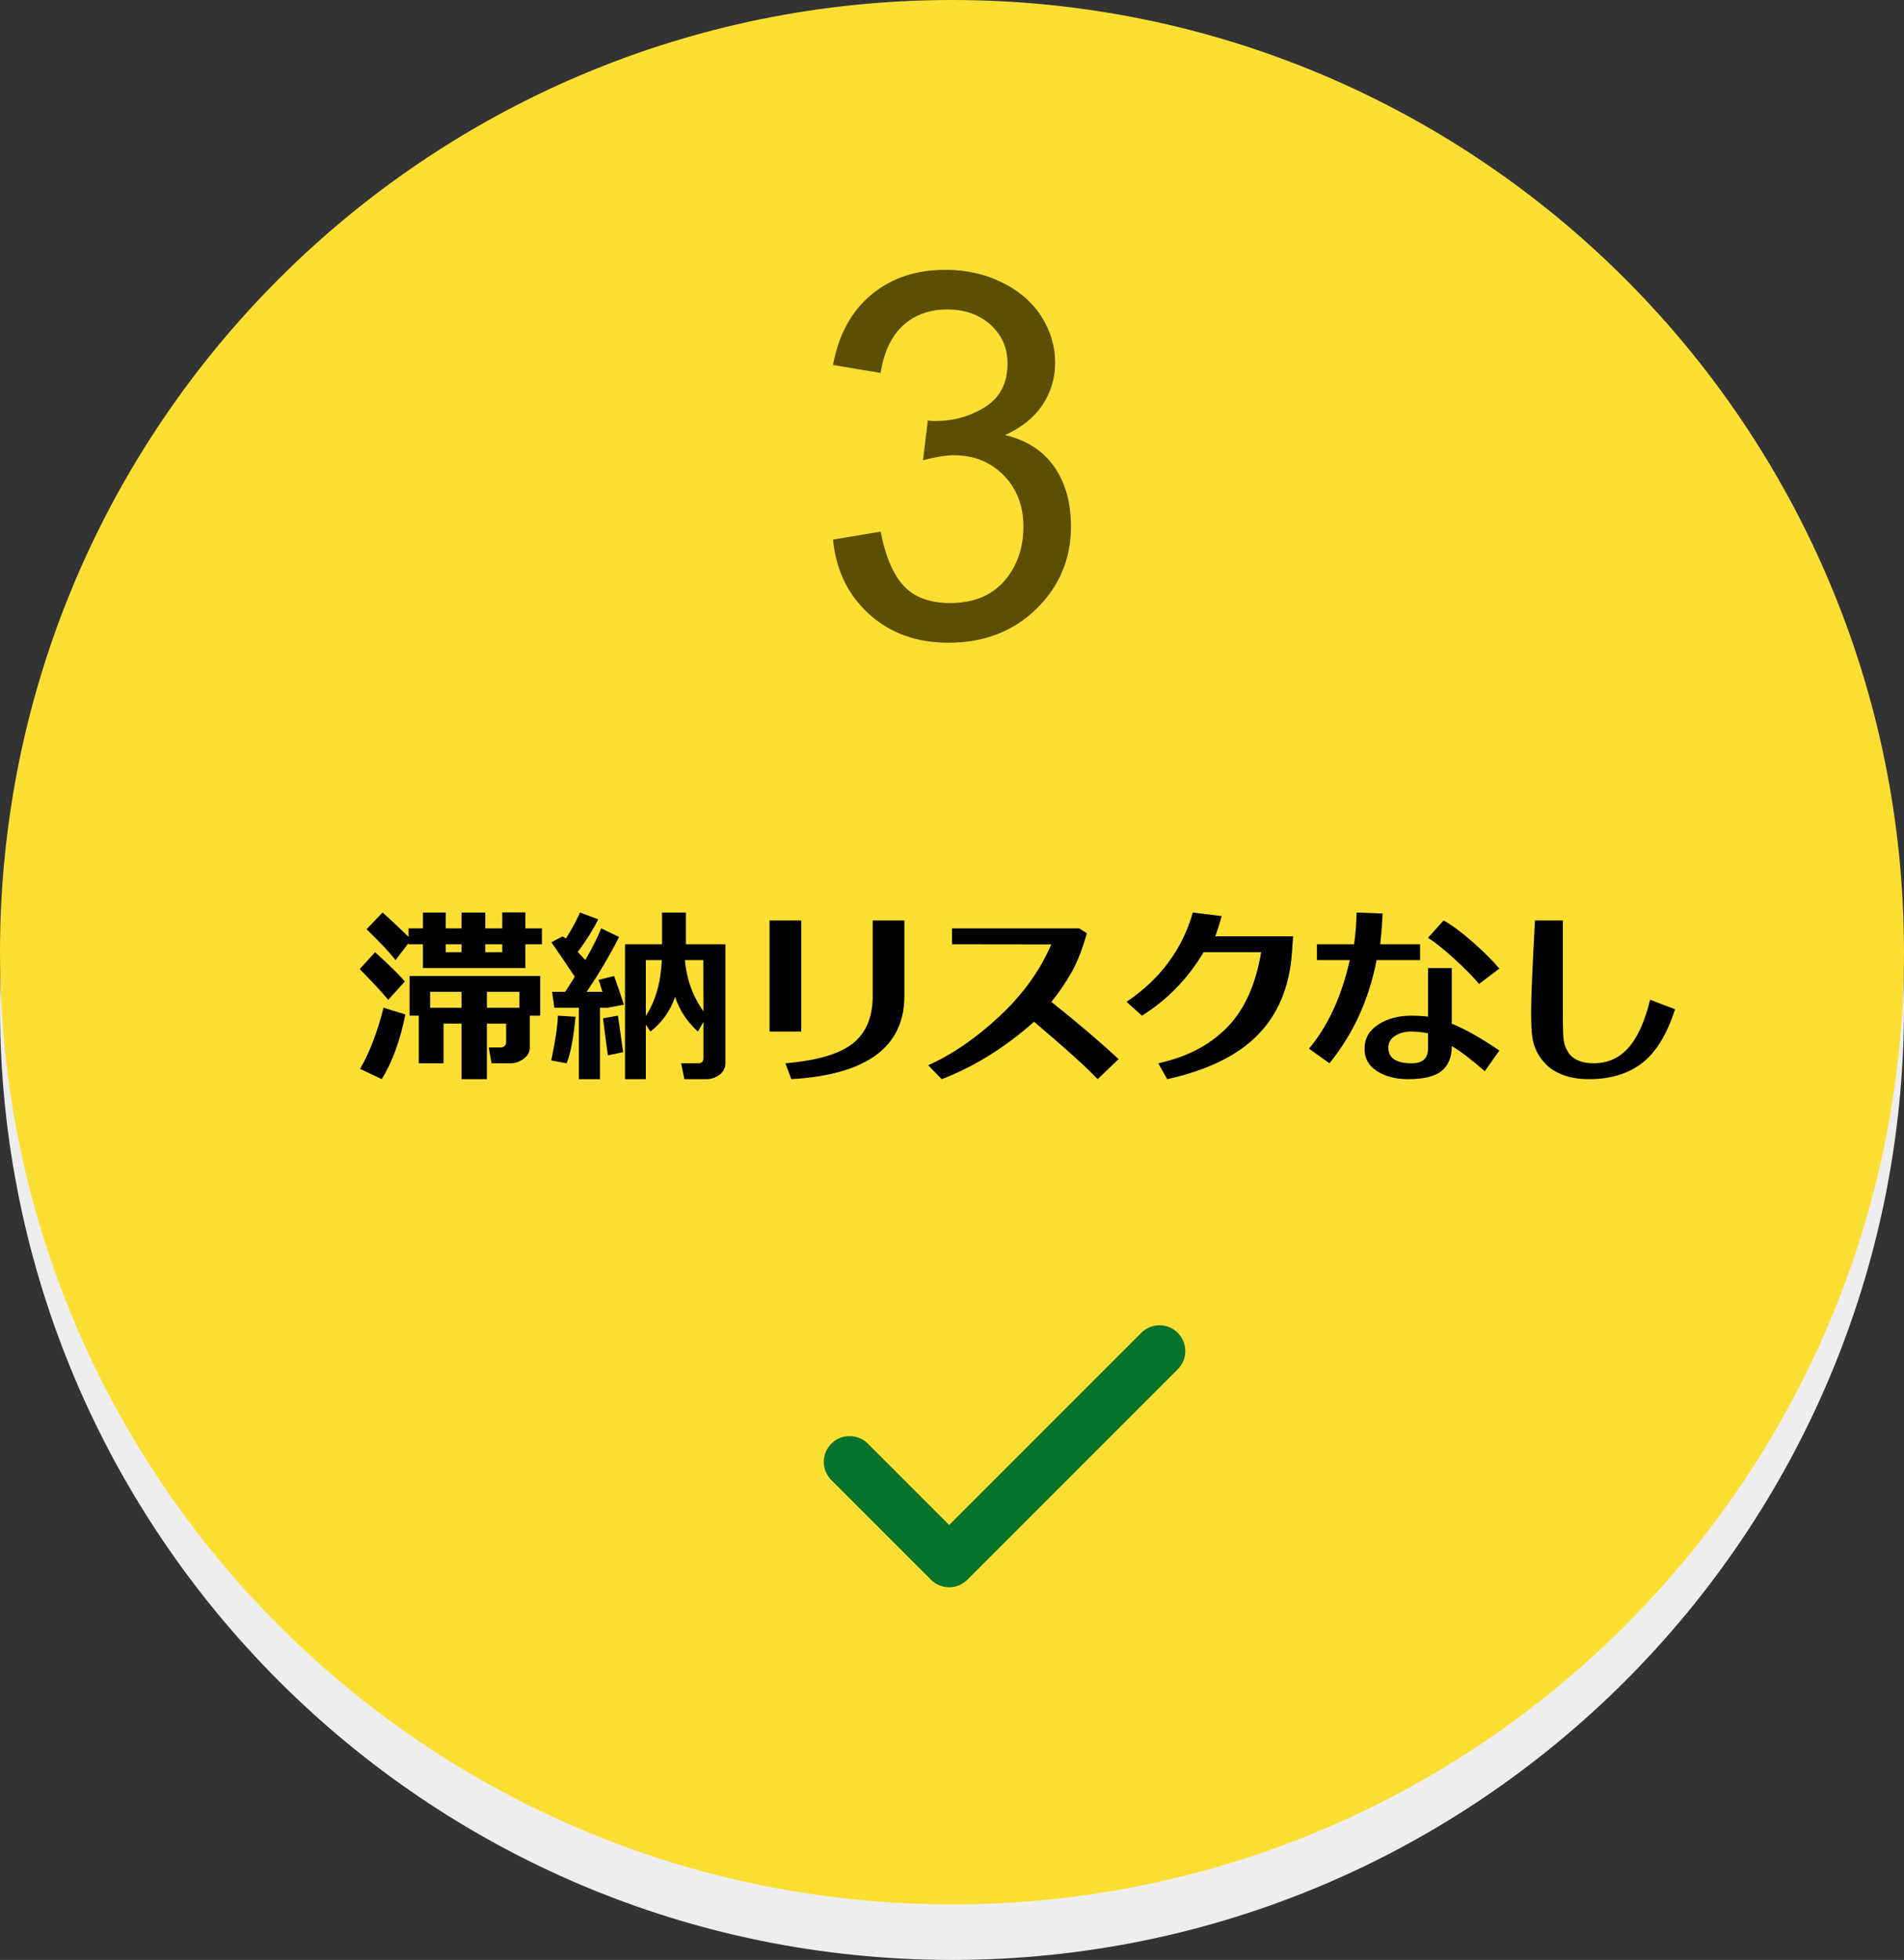 <?xml version="1.0" standalone="no"?>
<!-- Generator: Adobe Fireworks 10, Export SVG Extension by Aaron Beall (http://fireworks.abeall.com) . Version: 0.6.1  -->
<!DOCTYPE svg PUBLIC "-//W3C//DTD SVG 1.1//EN" "http://www.w3.org/Graphics/SVG/1.1/DTD/svg11.dtd">
<svg id="Untitled-%u30DA%u30FC%u30B8%201" viewBox="0 0 240 247" style="background-color:#ffffff00" version="1.1"
	xmlns="http://www.w3.org/2000/svg" xmlns:xlink="http://www.w3.org/1999/xlink" xml:space="preserve"
	x="0px" y="0px" width="240px" height="247px"
>
	<rect x="0" y="0" width="240" height="247" fill="#333333" stroke="none"/>
	<g>
		<path id="%u6955%u5186%u5F62" d="M 0 127 C 0 60.725 53.725 7 120 7 C 186.275 7 240 60.725 240 127 C 240 193.275 186.275 247 120 247 C 53.725 247 0 193.275 0 127 Z" fill="#eeeeee"/>
		<path id="%u6955%u5186%u5F622" d="M 0 120 C 0 53.725 53.725 0 120 0 C 186.275 0 240 53.725 240 120 C 240 186.275 186.275 240 120 240 C 53.725 240 0 186.275 0 120 Z" fill="#fcdf32"/>
	</g>
	<path d="M 148.457 167.969 C 147.188 166.7 145.13 166.7 143.861 167.969 L 119.642 192.188 L 109.389 181.935 C 108.12 180.666 106.062 180.666 104.793 181.935 C 103.524 183.204 103.524 185.262 104.793 186.531 L 117.168 198.905 C 117.198 198.935 117.233 198.956 117.265 198.984 C 117.293 199.016 117.314 199.052 117.344 199.082 C 118.613 200.351 120.671 200.351 121.94 199.082 L 148.457 172.565 C 149.726 171.296 149.726 169.238 148.457 167.969 Z" fill="#08732a"/>
	<g>
		<path d="M 51.5 119 L 53.312 119 L 53.312 122 L 66.219 122 L 66.219 119 L 68.312 119 L 68.312 117 L 66.219 117 L 66.219 114.984 L 63.312 114.984 L 63.312 117 L 61.172 117 L 61.172 115 L 58.172 115 L 58.172 117 L 56.188 117 L 56.188 115 L 53.312 115 L 53.312 117 L 51.5 117 L 51.5 118.078 C 50.094 116.703 49 115.688 48.219 115 L 46.203 117.109 C 47.922 118.766 49.141 120.062 49.859 121 L 51.5 118.844 L 51.5 119 L 51.5 119 ZM 61.172 119 L 63.312 119 L 63.312 120 L 61.172 120 L 61.172 119 L 61.172 119 ZM 58.172 119 L 58.172 120 L 56.188 120 L 56.188 119 L 58.172 119 L 58.172 119 ZM 47.281 120 L 45.344 122.125 C 46.875 123.688 48.078 124.969 48.938 126 L 51.031 123.688 C 50.359 122.891 49.109 121.656 47.281 120 L 47.281 120 ZM 66.781 128 L 68.094 128 L 68.094 123 L 51.625 123 L 51.625 128 L 52.781 128 L 52.781 134 L 55.906 134 L 55.906 129 L 58.172 129 L 58.172 136 L 61.375 136 L 61.375 129 L 63.797 129 L 63.797 131.391 C 63.797 131.547 63.734 131.688 63.609 131.812 C 63.484 131.938 63.328 132 63.172 132 L 61.609 132 L 61.953 134 L 64.375 134 C 64.938 134 65.484 133.812 66 133.438 C 66.516 133.062 66.781 132.594 66.781 132.016 L 66.781 128 L 66.781 128 ZM 61.375 125 L 65.469 125 L 65.469 127 L 61.375 127 L 61.375 125 L 61.375 125 ZM 54.219 125 L 58.172 125 L 58.172 127 L 54.219 127 L 54.219 125 L 54.219 125 ZM 48.344 127 C 47.562 130.094 46.578 132.672 45.391 134.703 L 48.125 136 C 49.469 133.781 50.469 131.062 51.094 127.844 L 48.344 127 L 48.344 127 Z" fill="#000000"/>
		<path d="M 75.625 127 L 76.438 127 L 76.609 127 L 78.641 126.609 C 78.141 125.047 77.719 123.844 77.406 123 L 75.453 123.484 C 75.547 123.703 75.703 124.219 75.938 125 L 73.953 125 C 75.578 122.562 76.938 120.266 78.031 118.078 L 75.781 117 C 75.375 118.047 74.703 119.375 73.781 120.984 L 72.828 119.969 C 73.859 118.594 74.719 117.234 75.406 115.859 L 73.109 115 C 72.672 116 72.078 117.094 71.328 118.281 L 70.922 118 L 69.5 118.75 C 70.75 120.562 71.734 122 72.453 123.094 C 71.906 123.969 71.5 124.594 71.234 125 L 69.594 125 L 69.875 127 L 72.969 127 L 72.969 136 L 75.625 136 L 75.625 127 L 75.625 127 ZM 91.438 119 L 86.453 119 L 86.453 115 L 83.453 115 L 83.453 119 L 78.781 119 L 78.781 136 L 81.406 136 L 81.406 129.125 L 81.984 130 C 83.422 128.891 84.469 127.438 85.094 125.641 C 85.656 127.312 86.609 128.766 87.969 130 L 88.672 128.781 L 88.672 133.344 C 88.672 133.781 88.453 134 88.016 134 L 85.859 134 L 86.266 136 L 89.062 136 C 89.656 136 90.203 135.812 90.703 135.438 C 91.188 135.062 91.438 134.578 91.438 133.969 L 91.438 119 L 91.438 119 ZM 81.406 128.031 L 81.406 121 L 83.422 121 C 83.297 123.828 82.625 126.172 81.406 128.031 L 81.406 128.031 ZM 86.328 121 L 88.656 121 L 88.672 127.469 C 87.328 125.562 86.547 123.406 86.328 121 L 86.328 121 ZM 77.891 128 L 76.016 128.328 C 76.234 130.141 76.438 131.703 76.625 133 L 78.547 132.594 L 77.891 128 L 77.891 128 ZM 70.328 128 C 70.266 129.422 69.984 131.297 69.484 133.641 L 71.422 134 C 71.906 132.844 72.281 130.891 72.547 128.141 L 70.328 128 L 70.328 128 Z" fill="#000000"/>
		<path d="M 114 116 L 110 116 L 110 125.594 C 110 128.203 109.156 130.172 107.5 131.5 C 105.828 132.828 103 133.656 99 134 L 99.75 136 C 109.25 135.438 114 131.953 114 125.484 L 114 116 L 114 116 ZM 101 116 L 97 116 L 97 130 L 101 130 L 101 116 L 101 116 Z" fill="#000000"/>
		<path d="M 132.531 126.266 C 133.578 124.938 134.453 123.656 135.141 122.406 C 135.828 121.156 136.453 119.562 137 117.609 L 136.031 117 L 120 117 L 120 119 L 132.516 119.016 C 131.109 122.297 128.953 125.297 126.016 128.047 C 123.078 130.797 120.078 132.859 117 134.25 L 118.703 136 C 122.781 134.438 126.656 132.031 130.344 128.766 C 134.297 132.109 136.969 134.531 138.359 136 L 141 133.469 C 138.719 131.359 135.906 128.953 132.531 126.266 L 132.531 126.266 Z" fill="#000000"/>
		<path d="M 153.188 118 C 153.438 117.312 153.703 116.453 154 115.453 L 150.359 115 C 149.016 119.672 146.219 123.422 142 126.25 L 143.938 128 C 147.125 126.016 149.719 123.344 151.719 120 L 158.969 120 C 158.281 124.125 156.844 127.281 154.656 129.5 C 152.469 131.719 149.594 133.219 146 134 L 147.125 136 C 152.219 134.875 156.047 133 158.578 130.391 C 161.109 127.797 162.531 124.375 162.844 120.156 L 163 118 L 153.188 118 L 153.188 118 Z" fill="#000000"/>
		<path d="M 171 115 C 170.969 116.406 170.859 117.75 170.688 119 L 166 119 L 166 121 L 170.141 121 C 169.109 125.562 167.406 129.281 165 132.156 L 167.578 134 C 170.578 130.297 172.562 125.969 173.516 121 L 179 121 L 179 119 L 173.984 119 C 174.109 117.828 174.219 116.531 174.281 115.125 L 171 115 L 171 115 ZM 185.562 118.656 C 184.188 117.453 182.984 116.562 181.969 116 L 180 118.188 C 180.859 118.719 181.969 119.609 183.312 120.828 C 184.656 122.047 185.688 123.109 186.438 124 L 189 122.062 C 188.094 121 186.938 119.859 185.562 118.656 L 185.562 118.656 ZM 183 129.016 L 183 122 L 180 122 L 180 128.125 C 179.359 128.047 178.672 128 177.922 128 C 176.266 128 174.859 128.375 173.719 129.125 C 172.562 129.875 172 130.891 172 132.172 C 172 133.375 172.516 134.312 173.562 134.984 C 174.594 135.656 175.906 136 177.5 136 C 179.453 136 180.859 135.656 181.719 134.969 C 182.562 134.281 183 133.234 183 131.828 C 184.109 132.484 185.5 133.547 187.156 135 L 189 132.391 C 186.594 130.766 184.594 129.641 183 129.016 L 183 129.016 ZM 180 132.156 C 180 133.391 179.312 134 177.953 134 C 175.984 134 175 133.344 175 132.031 C 175 131.406 175.281 130.906 175.844 130.547 C 176.406 130.188 177.062 130 177.844 130 C 178.594 130 179.312 130.078 180 130.219 L 180 132.156 L 180 132.156 Z" fill="#000000"/>
		<path d="M 208 126 C 207.312 128.781 206.391 130.797 205.234 132.078 C 204.078 133.359 202.625 134 200.906 134 C 200.125 134 199.453 133.891 198.922 133.641 C 198.375 133.406 197.953 133.062 197.672 132.609 C 197.391 132.172 197.203 131.703 197.125 131.219 C 197.031 130.734 197 129.594 197 127.797 L 197 116 L 193.484 116 C 193.156 121.938 193 125.703 193 127.297 C 193 128.781 193.031 129.875 193.125 130.562 C 193.219 131.266 193.406 131.922 193.719 132.547 C 194.031 133.172 194.469 133.75 195.031 134.281 C 195.594 134.812 196.312 135.219 197.203 135.531 C 198.078 135.844 199.125 136 200.312 136 C 203.047 136 205.281 135.297 207.031 133.938 C 208.781 132.562 210.141 130.312 211.141 127.188 L 208 126 L 208 126 Z" fill="#000000"/>
	</g>
	<g>
		<path d="M 109.547 77.391 C 112.203 79.797 115.531 81 119.562 81 C 124.016 81 127.703 79.594 130.625 76.75 C 133.531 73.906 135 70.438 135 66.344 C 135 63.328 134.281 60.812 132.875 58.797 C 131.453 56.797 129.391 55.469 126.688 54.828 C 128.766 53.891 130.344 52.625 131.406 51.031 C 132.469 49.438 133 47.656 133 45.703 C 133 43.656 132.422 41.719 131.281 39.906 C 130.125 38.094 128.469 36.656 126.312 35.594 C 124.141 34.531 121.766 34 119.188 34 C 115.453 34 112.328 35.047 109.828 37.141 C 107.312 39.234 105.703 42.188 105 46 L 111 47 C 111.422 44.344 112.375 42.344 113.844 41 C 115.312 39.672 117.172 39 119.391 39 C 121.625 39 123.453 39.656 124.875 40.938 C 126.281 42.219 127 43.844 127 45.797 C 127 48.266 126.062 50.094 124.188 51.281 C 122.312 52.469 120.203 53.062 117.859 53.062 C 117.625 53.062 117.328 53.047 116.953 53 L 116.344 58 C 117.891 57.594 119.188 57.375 120.234 57.375 C 122.766 57.375 124.859 58.219 126.516 59.906 C 128.172 61.594 129 63.75 129 66.359 C 129 69.094 128.188 71.391 126.578 73.234 C 124.953 75.078 122.688 76 119.766 76 C 117.25 76 115.312 75.297 113.969 73.891 C 112.625 72.484 111.625 70.188 111 67 L 105 68 C 105.375 71.844 106.891 74.984 109.547 77.391 L 109.547 77.391 Z" fill="#5c4f01"/>
	</g>
</svg>